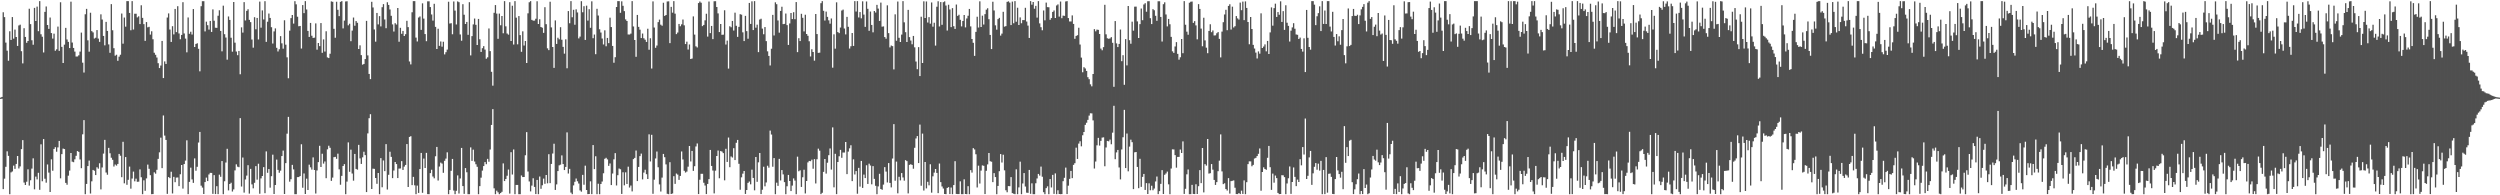 <svg xmlns="http://www.w3.org/2000/svg" width="1920" height="150"><path fill="#4f4f4f" d="M0 74.97h1v1H0zM1 74.421h1v1.396H1zM2 9.423h1v135.818H2zM3 13.181h1v124.054H3zM4 32.703h1v95.395H4zM5 38.919h1v77.283H5zM6 46.653h1v73.056H6zM7 24.023h1v125.118H7zM8 30.691h1v101.687H8zM9 13.131h1v118.572H9zM10 29.688h1v97.503H10zM11 22.742h1v106.938H11zM12 28.402h1v97.501H12zM13 35.3h1v84.484H13zM14 19.565h1v109.799H14zM15 18.956h1v108.849H15zM16 39.338h1v75.182H16zM17 48.685h1v58.954H17zM18 21.664h1v118.544H18zM19 28.358h1v113.724H19zM20 32.849h1v106.716H20zM21 31.474h1v98.554H21zM22 6.683h1v135.866H22zM23 18.544h1v119.904H23zM24 30.91h1v98.574H24zM25 34.332h1v87.286H25zM26 6.024h1v139.389H26zM27 16.122h1v119.529H27zM28 5.063h1v132.71H28zM29 23.973h1v108.734H29zM30 0.858h1v144.91H30zM31 26.296h1v84.548H31zM32 28.207h1v110.982H32zM33 40.269h1v66.544H33zM34 9.103h1v128.148H34zM35 4.96h1v135.331H35zM36 19.185h1v107.123H36zM37 22.195h1v110.382H37zM38 13.461h1v134.013H38zM39 25.399h1v96.992H39zM40 29.64h1v101.499H40zM41 25.852h1v88.544H41zM42 38.979h1v74.076H42zM43 37.862h1v78.675H43zM44 20.444h1v92.744H44zM45 39.043h1v69.213H45zM46 1.756h1v135.221H46zM47 35.996h1v82.385H47zM48 48.367h1v65.736H48zM49 34.307h1v80.183H49zM50 21.403h1v119.021H50zM51 30.32h1v111.561H51zM52 32.172h1v102.756H52zM53 36.907h1v94.111H53zM54 1.295h1v116.193H54zM55 32.673h1v91.499H55zM56 36.832h1v87.739H56zM57 39.624h1v82.74H57zM58 43.407h1v76.242H58zM59 43.35h1v72.683H59zM60 42.476h1v74.18H60zM61 39.615h1v82.859H61zM62 25.04h1v104.143H62zM63 48.113h1v55.068H63zM64 55.689h1v36.548H64zM65 10.947h1v138.194H65zM66 6.818h1v134.454H66zM67 30.993h1v96.544H67zM68 39.658h1v83.678H68zM69 9.78h1v138.863H69zM70 23.893h1v115.356H70zM71 24.905h1v105.608H71zM72 29.572h1v101.531H72zM73 28.995h1v105.48H73zM74 23.106h1v105.331H74zM75 29.649h1v99.904H75zM76 32.162h1v93.248H76zM77 10.982h1v134.486H77zM78 14.992h1v113.635H78zM79 27.621h1v90.327H79zM80 34.792h1v72.63H80zM81 16.779h1v115.724H81zM82 23.753h1v110.465H82zM83 34.085h1v79.487H83zM84 40.533h1v77.16H84zM85 3.177h1v117.979H85zM86 23.22h1v99.528H86zM87 37.031h1v90.879H87zM88 42.735h1v83.646H88zM89 42.05h1v85.143H89zM90 46.694h1v79.22H90zM91 43.545h1v74.653H91zM92 42.043h1v77.542H92zM93 10.38h1v125.718H93zM94 33.517h1v75.406H94zM95 13.451h1v127.35H95zM96 20.49h1v100.128H96zM97 0.858h1v141.083H97zM98 0.867h1v137.212H98zM99 9.933h1v118.025H99zM100 23.261h1v121.651H100zM101 0.858h1v136.262H101zM102 22.668h1v109.146H102zM103 10.556h1v128.727H103zM104 10.563h1v126.672H104zM105 13.385h1v126.233H105zM106 12.559h1v126.954H106zM107 18.468h1v111.653H107zM108 4.019h1v132.131H108zM109 13.721h1v135.42H109zM110 18.546h1v119.954H110zM111 31.389h1v115.15H111zM112 16.965h1v120.053H112zM113 21h1v105.415H113zM114 20.563h1v109.094H114zM115 26.578h1v107.979H115zM116 24.019h1v125.114H116zM117 30.139h1v118.906H117zM118 40.501h1v91.875H118zM119 42.112h1v91.273H119zM120 44.19h1v86.199H120zM121 48.56h1v73.427H121zM122 52.265h1v64.731H122zM123 50.356h1v55.395H123zM124 31.416h1v97.718H124zM125 59.94h1v28.721H125zM126 47.129h1v57.015H126zM127 49.1h1v58.368H127zM128 13.463h1v135.439H128zM129 10.307h1v125.663H129zM130 22.662h1v114.125H130zM131 32.211h1v99.682H131zM132 20.096h1v128.499H132zM133 26.397h1v109.446H133zM134 6.841h1v133.09H134zM135 24.662h1v111.751H135zM136 4.779h1v131.536H136zM137 25.678h1v117.256H137zM138 30.173h1v103.676H138zM139 26.807h1v99.934H139zM140 1.707h1v143.131H140zM141 25.706h1v100.288H141zM142 29.654h1v93.699H142zM143 40.196h1v67.555H143zM144 13.417h1v135.672H144zM145 25.939h1v113.756H145zM146 24.362h1v104.388H146zM147 26.507h1v111.275H147zM148 6.979h1v133.454H148zM149 36.088h1v85.585H149zM150 33.721h1v97.421H150zM151 33.215h1v94.912H151zM152 37.495h1v71.966H152zM153 54.806h1v46.503H153zM154 4.749h1v137.844H154zM155 0.918h1v143.181H155zM156 0.904h1v148.112H156zM157 24.115h1v115.734H157zM158 16.631h1v119.753H158zM159 19.341h1v119.7H159zM160 22.746h1v111.243H160zM161 16.095h1v116.661H161zM162 24.534h1v108.29H162zM163 7.212h1v141.653H163zM164 15.903h1v118.604H164zM165 21.309h1v127.725H165zM166 21.4h1v121.605H166zM167 12.094h1v136.986H167zM168 7.903h1v126.228H168zM169 23.749h1v112.053H169zM170 39.404h1v84.296H170zM171 4.369h1v144.772H171zM172 26.241h1v112.951H172zM173 28.832h1v95.981H173zM174 45.815h1v68.441H174zM175 12.646h1v133.58H175zM176 15.31h1v126.013H176zM177 28.976h1v111.378H177zM178 39.668h1v107.416H178zM179 1.527h1v143.928H179zM180 32.764h1v98.11H180zM181 39.59h1v86.633H181zM182 42.407h1v85.585H182zM183 39.109h1v89.302H183zM184 57.026h1v33.696H184zM185 21.011h1v122.227H185zM186 25.031h1v95.967H186zM187 1.623h1v146.299H187zM188 15.708h1v122.136H188zM189 8.331h1v126.514H189zM190 7.118h1v119.739H190zM191 15.237h1v133.44H191zM192 17.017h1v112.685H192zM193 30.363h1v111.261H193zM194 36.584h1v108.076H194zM195 13.197h1v127.173H195zM196 22.476h1v105.113H196zM197 13.751h1v124.234H197zM198 30.29h1v95.482H198zM199 1.211h1v147.572H199zM200 21.243h1v115.775H200zM201 7.977h1v127.185H201zM202 14.937h1v113.401H202zM203 0.92h1v147.462H203zM204 32.14h1v84.159H204zM205 16.685h1v116.027H205zM206 10.375h1v119.467H206zM207 13.774h1v130.364H207zM208 20.911h1v114.392H208zM209 33.412h1v85.356H209zM210 24.113h1v124.86H210zM211 21.799h1v120.295H211zM212 36.733h1v85.832H212zM213 39.548h1v90.893H213zM214 37.857h1v94.793H214zM215 27.729h1v103.34H215zM216 33.298h1v86.555H216zM217 37.399h1v78.272H217zM218 15.585h1v133.411H218zM219 34.293h1v91H219zM220 44.025h1v58.611H220zM221 60.104h1v29.625H221zM222 23.577h1v115.963H222zM223 13.943h1v123.699H223zM224 11.52h1v115.079H224zM225 18.13h1v111.948H225zM226 0.897h1v148.244H226zM227 3.33h1v145.811H227zM228 12.829h1v123.207H228zM229 20.176h1v115.793H229zM230 19.933h1v115.308H230zM231 37.264h1v73.541H231zM232 3.875h1v140.295H232zM233 10.087h1v123.113H233zM234 0.858h1v148.132H234zM235 7.276h1v129.931H235zM236 23.737h1v122.172H236zM237 28.368h1v98.107H237zM238 17.624h1v110.877H238zM239 27.427h1v102.845H239zM240 29.153h1v91.749H240zM241 28.926h1v101.655H241zM242 17.974h1v130.657H242zM243 38.134h1v92.809H243zM244 33.021h1v91.472H244zM245 35.447h1v76.525H245zM246 17.697h1v110.584H246zM247 40.562h1v77.498H247zM248 30.247h1v95.397H248zM249 39.571h1v84.457H249zM250 24.017h1v112.841H250zM251 44.06h1v70.614H251zM252 44.572h1v67.336H252zM253 41.263h1v72.266H253zM254 1.085h1v137.809H254zM255 1.364h1v135.022H255zM256 22.115h1v98.611H256zM257 28.97h1v91.522H257zM258 1.318h1v120.631H258zM259 7.537h1v110.478H259zM260 12.405h1v117.626H260zM261 1.421h1v140.437H261zM262 0.886h1v134.159H262zM263 21.792h1v105.674H263zM264 15.797h1v110.275H264zM265 1.105h1v148.036H265zM266 0.961h1v138.501H266zM267 19.466h1v89.904H267zM268 18.242h1v113.708H268zM269 31.638h1v83.307H269zM270 23.515h1v109.751H270zM271 13.488h1v125.248H271zM272 19.771h1v98.464H272zM273 16.175h1v113.575H273zM274 17.493h1v112.818H274zM275 37.608h1v73.628H275zM276 34.799h1v86.871H276zM277 42.357h1v83.543H277zM278 49.642h1v71.172H278zM279 49.118h1v67.398H279zM280 45.362h1v73.772H280zM281 16.051h1v131.435H281zM282 42.531h1v59.936H282zM283 56.765h1v33.996H283zM284 60.761h1v26.926H284zM285 1.378h1v143.788H285zM286 5.743h1v123.772H286zM287 22.636h1v107.059H287zM288 32.011h1v104.676H288zM289 9.915h1v131.257H289zM290 18.745h1v114.109H290zM291 12.415h1v136.727H291zM292 20.272h1v101.165H292zM293 5.541h1v138.258H293zM294 3.165h1v120.05H294zM295 14.935h1v116.519H295zM296 21.671h1v89.032H296zM297 1.76h1v143.799H297zM298 3.811h1v130.458H298zM299 7.26h1v109.247H299zM300 12.119h1v108.37H300zM301 18.745h1v118.043H301zM302 24.2h1v106.791H302zM303 17.825h1v106.576H303zM304 18.837h1v107.169H304zM305 6.159h1v130.604H305zM306 32.041h1v97.437H306zM307 21.341h1v108.052H307zM308 25.946h1v97.81H308zM309 23.774h1v106.752H309zM310 27.628h1v100.346H310zM311 26.246h1v100.428H311zM312 15.994h1v94.632H312zM313 20.817h1v122.802H313zM314 47.2h1v57.974H314zM315 49.436h1v55.15H315zM316 9.444h1v132.721H316zM317 0.858h1v134.962H317zM318 0.858h1v141.462H318zM319 28.896h1v120.245H319zM320 31.847h1v110.678H320zM321 13.445h1v134.722H321zM322 12.659h1v117.191H322zM323 22.939h1v94.495H323zM324 2.577h1v145.484H324zM325 14.273h1v107.521H325zM326 26.152h1v102.85H326zM327 31.666h1v85.72H327zM328 1.007h1v148.109H328zM329 1.025h1v148.1H329zM330 5.441h1v127.526H330zM331 11.131h1v119.217H331zM332 15.823h1v119.767H332zM333 2.898h1v134.069H333zM334 20.615h1v99.373H334zM335 37.619h1v75.223H335zM336 22.089h1v116.567H336zM337 35.216h1v92.68H337zM338 31.865h1v92.994H338zM339 35.847h1v89.774H339zM340 32.027h1v100.673H340zM341 41.773h1v81.742H341zM342 40.075h1v81.731H342zM343 38.084h1v78.899H343zM344 1.316h1v147.819H344zM345 18.095h1v127.757H345zM346 17.828h1v113.333H346zM347 26.301h1v95.747H347zM348 1.133h1v145.184H348zM349 8.153h1v140.989H349zM350 18.784h1v127.764H350zM351 1.053h1v133.63H351zM352 1.673h1v146.942H352zM353 26.454h1v110.618H353zM354 31.263h1v82.362H354zM355 3.246h1v139.636H355zM356 11.325h1v137.556H356zM357 18.436h1v110.639H357zM358 16.85h1v115.425H358zM359 26.715h1v122.427H359zM360 1.691h1v147.45H360zM361 42.554h1v70.671H361zM362 27.75h1v95.805H362zM363 18.741h1v96.207H363zM364 14.257h1v109.801H364zM365 19.05h1v107.118H365zM366 34.543h1v93.569H366zM367 14.561h1v134.569H367zM368 30.173h1v112.795H368zM369 39.883h1v96.572H369zM370 37.019h1v94.022H370zM371 35.431h1v92.104H371zM372 38.095h1v86.391H372zM373 45.09h1v81.023H373zM374 44.053h1v77.961H374zM375 21.886h1v102.321H375zM376 39.258h1v75.599H376zM377 55.133h1v40.829H377zM378 65.813h1v17.979H378zM379 9.826h1v134.827H379zM380 3.893h1v145.248H380zM381 10.467h1v135.949H381zM382 29.775h1v117.924H382zM383 10.432h1v138.709H383zM384 19.405h1v128.876H384zM385 12.275h1v135.008H385zM386 25.534h1v99.938H386zM387 0.858h1v138.196H387zM388 20.231h1v117.221H388zM389 25.756h1v109.204H389zM390 26.64h1v103.58H390zM391 1.685h1v146.995H391zM392 31.501h1v85.374H392zM393 4.383h1v129.666H393zM394 34.188h1v80.593H394zM395 0.858h1v148.283H395zM396 13.573h1v128.476H396zM397 34.023h1v108.03H397zM398 12.341h1v136.8H398zM399 26.983h1v122.159H399zM400 39.777h1v94.963H400zM401 24.044h1v111.95H401zM402 34.975h1v100.952H402zM403 31.496h1v87.757H403zM404 48.399h1v53.085H404zM405 10.24h1v121.478H405zM406 1.751h1v137.622H406zM407 0.858h1v146.159H407zM408 15.26h1v127.299H408zM409 15.88h1v121.037H409zM410 15.829h1v127.73H410zM411 14.399h1v134.64H411zM412 0.95h1v137.214H412zM413 18.432h1v130.71H413zM414 14.793h1v120.774H414zM415 20.744h1v124.235H415zM416 21.325h1v120.971H416zM417 25.259h1v111.884H417zM418 5.539h1v135.612H418zM419 18.601h1v115.802H419zM420 37.136h1v103.669H420zM421 38.525h1v79.922H421zM422 1.339h1v139.297H422zM423 21.03h1v104.871H423zM424 36.111h1v81.795H424zM425 52.098h1v58.272H425zM426 15.658h1v130.229H426zM427 33.719h1v107.876H427zM428 28.988h1v102.392H428zM429 30.228h1v96.736H429zM430 20.865h1v105.603H430zM431 30.499h1v88.862H431zM432 35.969h1v90.057H432zM433 41.24h1v89.371H433zM434 30.217h1v98.002H434zM435 52.419h1v49.27H435zM436 8.503h1v124.772H436zM437 17.878h1v111.799H437zM438 0.856h1v147.061H438zM439 13.284h1v135.857H439zM440 7.537h1v134.848H440zM441 19.013h1v120.623H441zM442 7.191h1v129.929H442zM443 9.592h1v129.638H443zM444 29.503h1v111.465H444zM445 28.107h1v118.124H445zM446 0.911h1v146.276H446zM447 9.416h1v124.9H447zM448 4.752h1v137.125H448zM449 30.654h1v96.574H449zM450 4.344h1v141.552H450zM451 15.802h1v133.317H451zM452 7.084h1v141.916H452zM453 21.334h1v117.906H453zM454 1.028h1v148.059H454zM455 29.361h1v82.044H455zM456 26.507h1v103.374H456zM457 41.638h1v78.384H457zM458 6.752h1v142.39H458zM459 11.922h1v129.162H459zM460 22.49h1v126.649H460zM461 24.998h1v116.301H461zM462 29.606h1v109.813H462zM463 34.135h1v98.938H463zM464 23.289h1v98.677H464zM465 35.518h1v85.66H465zM466 29.137h1v93.291H466zM467 33.112h1v94.278H467zM468 13.573h1v111.952H468zM469 20.766h1v121.387H469zM470 35.282h1v97.993H470zM471 48.164h1v74.205H471zM472 43.948h1v73.676H472zM473 5.36h1v137.063H473zM474 0.858h1v133.717H474zM475 0.858h1v128.567H475zM476 9.83h1v120.155H476zM477 1.037h1v147.922H477zM478 4.456h1v127.848H478zM479 8.535h1v133.811H479zM480 14.907h1v117.459H480zM481 16.145h1v125.141H481zM482 26.493h1v101.529H482zM483 26.537h1v117.467H483zM484 25.822h1v116.688H484zM485 0.858h1v146.118H485zM486 20.309h1v101.923H486zM487 30.704h1v90.563H487zM488 43.636h1v71.969H488zM489 11.444h1v127.59H489zM490 20.636h1v107.576H490zM491 22.781h1v97.132H491zM492 29.214h1v88.75H492zM493 25.768h1v111.992H493zM494 29.398h1v103.138H494zM495 30.515h1v99.851H495zM496 32.192h1v101.568H496zM497 22.057h1v115.429H497zM498 38.212h1v64.953H498zM499 29.379h1v94.617H499zM500 52.65h1v50.893H500zM501 1.076h1v147.761H501zM502 21.142h1v116.853H502zM503 36.726h1v84.976H503zM504 34.959h1v81.426H504zM505 17.017h1v111.456H505zM506 15.06h1v126.558H506zM507 18.94h1v128.151H507zM508 19.753h1v116.64H508zM509 2.078h1v116.138H509zM510 12.213h1v108.517H510zM511 11.515h1v114.749H511zM512 1.131h1v147.732H512zM513 1.037h1v148.105H513zM514 33.121h1v91.44H514zM515 5.251h1v143.726H515zM516 9.727h1v138.872H516zM517 0.858h1v134.47H517zM518 10.515h1v130.689H518zM519 26.193h1v107.1H519zM520 25.012h1v109.071H520zM521 18.377h1v119.755H521zM522 20.181h1v114.949H522zM523 18.707h1v97.638H523zM524 14.992h1v107.491H524zM525 19.478h1v111.689H525zM526 33.865h1v98.666H526zM527 31.993h1v99.813H527zM528 38.031h1v89.991H528zM529 34.172h1v77.958H529zM530 45.337h1v78.654H530zM531 44.952h1v70.984H531zM532 12.598h1v118.645H532zM533 26.587h1v101.074H533zM534 35.582h1v76.88H534zM535 36.472h1v73.69H535zM536 2.337h1v146.72H536zM537 1.158h1v136.855H537zM538 2.11h1v131.38H538zM539 20.08h1v113.39H539zM540 19.16h1v121.163H540zM541 15.633h1v126.837H541zM542 10.533h1v138.49H542zM543 28.123h1v113.134H543zM544 1.163h1v136.397H544zM545 25.47h1v89.689H545zM546 19.933h1v107.512H546zM547 30.043h1v100.927H547zM548 0.948h1v147.592H548zM549 0.916h1v130.135H549zM550 5.351h1v114.438H550zM551 10.309h1v105.28H551zM552 24.625h1v112.296H552zM553 18.407h1v97.599H553zM554 26.72h1v89.684H554zM555 26.601h1v91.002H555zM556 7.86h1v130.641H556zM557 34.218h1v80.069H557zM558 31.197h1v93.166H558zM559 52.67h1v52.98H559zM560 20.178h1v108.254H560zM561 20.95h1v99.222H561zM562 16.093h1v104.9H562zM563 23.44h1v90.359H563zM564 9.748h1v113.197H564zM565 19.807h1v89.878H565zM566 28.31h1v79.146H566zM567 20.631h1v105.145H567zM568 10.915h1v134.793H568zM569 11.286h1v124.916H569zM570 24.852h1v108.522H570zM571 31.549h1v99.799H571zM572 12.174h1v136.787H572zM573 23.888h1v122.042H573zM574 29.743h1v110.703H574zM575 2.229h1v137.173H575zM576 18.402h1v123.161H576zM577 1.035h1v129.258H577zM578 23.099h1v113.578H578zM579 0.858h1v145.317H579zM580 21.247h1v99.345H580zM581 18.949h1v120.664H581zM582 40.047h1v84.644H582zM583 14.987h1v102.524H583zM584 14.369h1v134.667H584zM585 21.959h1v123.765H585zM586 26.335h1v101.698H586zM587 20.789h1v122.321H587zM588 31.583h1v108.535H588zM589 39.429h1v87.86H589zM590 42.943h1v85.835H590zM591 50.262h1v50.027H591zM592 37.42h1v65.903H592zM593 11.423h1v116.651H593zM594 27.219h1v94.193H594zM595 1.776h1v147.368H595zM596 3.2h1v137.082H596zM597 15.708h1v127.052H597zM598 25.111h1v96.899H598zM599 8.393h1v130.199H599zM600 5.191h1v125.431H600zM601 18.558h1v115.393H601zM602 18.34h1v121.557H602zM603 10.391h1v138.75H603zM604 19.286h1v123.77H604zM605 34.499h1v99.847H605zM606 18.008h1v120.982H606zM607 10.002h1v136.75H607zM608 14.637h1v127.899H608zM609 9.361h1v127.674H609zM610 14.761h1v123.916H610zM611 1.593h1v147.549H611zM612 40.041h1v80.286H612zM613 29.336h1v102.186H613zM614 31.531h1v99.27H614zM615 10.597h1v132.948H615zM616 13.669h1v122.493H616zM617 24.131h1v106.201H617zM618 11.332h1v137.272H618zM619 26.127h1v112.884H619zM620 27.514h1v97.233H620zM621 31.702h1v91.877H621zM622 43.362h1v80.426H622zM623 37.814h1v84.795H623zM624 39.915h1v89.684H624zM625 46.614h1v75.603H625zM626 10.771h1v130.11H626zM627 26.145h1v96.191H627zM628 40.581h1v73.6H628zM629 40.437h1v75.278H629zM630 2.454h1v146.654H630zM631 0.858h1v147.192H631zM632 8.304h1v123.701H632zM633 15.793h1v106.328H633zM634 8.915h1v124.401H634zM635 12.964h1v111.991H635zM636 15.623h1v103.589H636zM637 18.196h1v95.807H637zM638 14.168h1v116.088H638zM639 51.949h1v45.889H639zM640 26.372h1v117.515H640zM641 37.365h1v80.746H641zM642 1.79h1v147.311H642zM643 24.609h1v99.826H643zM644 25.452h1v94.536H644zM645 21.124h1v93.989H645zM646 8.114h1v113.094H646zM647 7.372h1v109.759H647zM648 21.888h1v95.253H648zM649 26.436h1v82.598H649zM650 12.957h1v120.794H650zM651 20.588h1v95.816H651zM652 37.271h1v76.645H652zM653 35.543h1v76.029H653zM654 25.328h1v113.795H654zM655 35.271h1v87.091H655zM656 0.858h1v133.154H656zM657 8.855h1v122.515H657zM658 0.856h1v147.933H658zM659 13.396h1v115.539H659zM660 9.272h1v134.024H660zM661 14.104h1v109.489H661zM662 1.03h1v143.278H662zM663 11.206h1v122.888H663zM664 20.62h1v116.143H664zM665 1.128h1v125.797H665zM666 6.768h1v134.479H666zM667 23.646h1v102.058H667zM668 8.862h1v118.276H668zM669 19.13h1v122.436H669zM670 24.825h1v102.783H670zM671 8.473h1v128.874H671zM672 9.599h1v133.104H672zM673 3.719h1v145.422H673zM674 6.599h1v136.576H674zM675 16.07h1v117.398H675zM676 1.982h1v143.186H676zM677 20.46h1v125.308H677zM678 20.249h1v121.534H678zM679 28.48h1v99.897H679zM680 29.759h1v102.021H680zM681 4.12h1v136.004H681zM682 25.422h1v99.805H682zM683 36.411h1v104.068H683zM684 34.966h1v108.95H684zM685 35.415h1v86.317H685zM686 53.307h1v42.028H686zM687 10.991h1v127.821H687zM688 31.263h1v92.838H688zM689 1.199h1v147.304H689zM690 29.045h1v106.741H690zM691 32.245h1v106.313H691zM692 26.566h1v106.356H692zM693 0.858h1v135.413H693zM694 17.134h1v121.623H694zM695 24.738h1v98.267H695zM696 32.27h1v91.472H696zM697 7.581h1v140.927H697zM698 28.542h1v98.077H698zM699 31.133h1v94.983H699zM700 34h1v92.669H700zM701 27.585h1v102.001H701zM702 36.346h1v77.155H702zM703 47.271h1v59.062H703zM704 53.142h1v51.362H704zM705 36.193h1v89.057H705zM706 58.422h1v37.269H706zM707 12.868h1v129.78H707zM708 48.363h1v54.221H708zM709 1.016h1v145.317H709zM710 13.802h1v110.609H710zM711 1.14h1v143.55H711zM712 17.299h1v122.3H712zM713 13.142h1v129.172H713zM714 18.198h1v107.949H714zM715 1.9h1v146.07H715zM716 20.471h1v114.942H716zM717 17.468h1v115.074H717zM718 35.035h1v94.759H718zM719 5.193h1v127.599H719zM720 0.954h1v147.382H720zM721 20.316h1v105.294H721zM722 1.582h1v138.315H722zM723 19.025h1v124.193H723zM724 1.691h1v143.124H724zM725 1.085h1v147.906H725zM726 4.259h1v144.882H726zM727 23.474h1v120.84H727zM728 3.642h1v140.064H728zM729 7.253h1v141.804H729zM730 20.826h1v123.193H730zM731 6.251h1v142.891H731zM732 20.119h1v122.014H732zM733 22.199h1v101.591H733zM734 3.504h1v145.438H734zM735 12.186h1v136.851H735zM736 11.341h1v137.698H736zM737 15.205h1v124.083H737zM738 20.29h1v128.842H738zM739 16.134h1v133.008H739zM740 11.508h1v126.221H740zM741 21.064h1v127.947H741zM742 14.175h1v134.967H742zM743 12.076h1v130.913H743zM744 6.876h1v142.255H744zM745 20.29h1v110.389H745zM746 29.94h1v102.621H746zM747 32.879h1v80.897H747zM748 42.881h1v71.925H748zM749 24.49h1v93.971H749zM750 12.865h1v131.126H750zM751 21.16h1v106.095H751zM752 1.025h1v139.929H752zM753 20.75h1v110.293H753zM754 12.028h1v114.992H754zM755 18.835h1v108.487H755zM756 10.833h1v138.215H756zM757 7.418h1v123.772H757zM758 6.347h1v119.931H758zM759 14.747h1v102.76H759zM760 26.836h1v97.025H760zM761 37.697h1v86.537H761zM762 1.316h1v138.553H762zM763 8.052h1v124.923H763zM764 19.457h1v116.53H764zM765 22.806h1v126.336H765zM766 14.676h1v128.114H766zM767 13.742h1v117.761H767zM768 27.331h1v91.002H768zM769 25.788h1v99.05H769zM770 9.055h1v109.803H770zM771 20.471h1v110.355H771zM772 20.073h1v126.034H772zM773 1.41h1v146.235H773zM774 1.014h1v141.868H774zM775 1.991h1v141.028H775zM776 19.24h1v116.821H776zM777 1.236h1v147.079H777zM778 17.857h1v130.907H778zM779 0.858h1v148.283H779zM780 16.683h1v113.358H780zM781 5.923h1v143.218H781zM782 19.212h1v124.69H782zM783 13.355h1v110.815H783zM784 17.855h1v131.287H784zM785 15.401h1v125.496H785zM786 15.461h1v117.466H786zM787 6.006h1v137.258H787zM788 16.516h1v131.458H788zM789 19.672h1v128.426H789zM790 29.15h1v101.341H790zM791 0.872h1v147.972H791zM792 3.589h1v137.226H792zM793 1.52h1v147.624H793zM794 6.69h1v142.451H794zM795 4.491h1v136.278H795zM796 13.529h1v123.509H796zM797 0.893h1v132.691H797zM798 17.979h1v116.885H798zM799 20.913h1v107.059H799zM800 23.25h1v112.458H800zM801 8.02h1v139.574H801zM802 15.614h1v133.527H802zM803 1.98h1v142.511H803zM804 5.502h1v137.59H804zM805 5.587h1v143.555H805zM806 15.218h1v122.319H806zM807 13.895h1v130.073H807zM808 9.171h1v125.145H808zM809 8.061h1v140.831H809zM810 13.84h1v119.306H810zM811 4.175h1v144.967H811zM812 3.353h1v142.76H812zM813 12.742h1v136.235H813zM814 1.176h1v147.945H814zM815 13.982h1v135.061H815zM816 11.964h1v127.194H816zM817 12.195h1v124.333H817zM818 1.128h1v127.603H818zM819 0.858h1v148.16H819zM820 13.898h1v128.707H820zM821 16.507h1v120.861H821zM822 16.475h1v114.777H822zM823 11.847h1v124.978H823zM824 18.391h1v108.251H824zM825 29.812h1v95.53H825zM826 27.583h1v85.807H826zM827 27.049h1v94.99H827zM828 21.32h1v88.963H828zM829 34.202h1v74.301H829zM830 44.263h1v68.126H830zM831 55.524h1v48.357H831zM832 51.62h1v49.769H832zM833 52.579h1v43.317H833zM834 54.46h1v39.789H834zM835 59.287h1v32.783H835zM836 60.846h1v27.938H836zM837 64.771h1v22.234H837zM838 66.312h1v20.753H838zM839 56.808h1v35.679H839zM840 22.38h1v107.045H840zM841 24.074h1v99.961H841zM842 22.735h1v88.86H842zM843 22.92h1v82.975H843zM844 26.118h1v85.697H844zM845 37.317h1v70.877H845zM846 38.589h1v67.091H846zM847 36.198h1v69.265H847zM848 3.68h1v124.007H848zM849 26.385h1v86.878H849zM850 29.366h1v78.89H850zM851 29.798h1v78.741H851zM852 29.478h1v77.748H852zM853 28.539h1v82.241H853zM854 32.847h1v69.027H854zM855 66.676h1v14.578H855zM856 16.168h1v106.113H856zM857 33.346h1v83.717H857zM858 36.168h1v78.977H858zM859 33.742h1v94.873H859zM860 22.684h1v115.102H860zM861 46.976h1v67.819H861zM862 42.412h1v63.001H862zM863 65.112h1v19.242H863zM864 30.073h1v98.988H864zM865 50.235h1v52.323H865zM866 4.61h1v126.99H866zM867 30.853h1v81.733H867zM868 33.591h1v73.689H868zM869 16.653h1v92.536H869zM870 23.543h1v121.71H870zM871 5.12h1v111.874H871zM872 5.088h1v111.652H872zM873 16.436h1v111.765H873zM874 29.171h1v115.356H874zM875 18.533h1v103.408H875zM876 6.562h1v136.965H876zM877 15.509h1v120.304H877zM878 3.413h1v130.174H878zM879 2.438h1v143.44H879zM880 9.004h1v131.643H880zM881 0.948h1v148.02H881zM882 0.9h1v139.874H882zM883 13.973h1v132.165H883zM884 18.503h1v124.141H884zM885 7.034h1v139.073H885zM886 7.901h1v136.912H886zM887 12.119h1v127.256H887zM888 15.994h1v119.602H888zM889 0.975h1v148.132H889zM890 0.98h1v145.832H890zM891 13.017h1v128.206H891zM892 31.876h1v98.796H892zM893 3.227h1v145.782H893zM894 1.783h1v132.442H894zM895 11.121h1v122.08H895zM896 20.27h1v111.502H896zM897 14.527h1v127.041H897zM898 18.62h1v130.522H898zM899 28.313h1v101.108H899zM900 39.434h1v75.255H900zM901 40.627h1v74.143H901zM902 35.667h1v83.479H902zM903 32.364h1v96.402H903zM904 41.348h1v79.169H904zM905 45.822h1v74.642H905zM906 43.968h1v70.868H906zM907 29.963h1v87.555H907zM908 40.842h1v67.757H908zM909 0.858h1v148.107H909zM910 18.974h1v126.047H910zM911 24.328h1v109.561H911zM912 26.692h1v103.445H912zM913 2.076h1v147.066H913zM914 1.325h1v147.784H914zM915 1.163h1v140.81H915zM916 17.58h1v131.371H916zM917 16.239h1v132.786H917zM918 19.514h1v121.978H918zM919 30.212h1v118.778H919zM920 3.159h1v139.86H920zM921 6.869h1v123.779H921zM922 21.945h1v118.714H922zM923 35.532h1v78.125H923zM924 13.612h1v134.152H924zM925 31.039h1v95.036H925zM926 36.63h1v90.527H926zM927 40.855h1v65.917H927zM928 23.753h1v109.563H928zM929 18.647h1v114.381H929zM930 24.712h1v101.296H930zM931 23.383h1v106.901H931zM932 27.223h1v110.952H932zM933 27.127h1v114.878H933zM934 25.523h1v114.356H934zM935 24.646h1v106.83H935zM936 29.844h1v93.573H936zM937 44.064h1v59.155H937zM938 24.266h1v107.375H938zM939 17.063h1v124.36H939zM940 11.105h1v129.618H940zM941 7.53h1v137.668H941zM942 23.195h1v123.109H942zM943 4.582h1v132.222H943zM944 3.287h1v145.377H944zM945 22.696h1v116.416H945zM946 5.132h1v133.726H946zM947 21.105h1v117.421H947zM948 20.114h1v124.051H948zM949 12.341h1v136.713H949zM950 14.117h1v134.981H950zM951 15.074h1v133.218H951zM952 1.984h1v147.057H952zM953 7.83h1v138.592H953zM954 1.206h1v147.711H954zM955 15.454h1v123.076H955zM956 1.064h1v148.077H956zM957 6.068h1v133.882H957zM958 16.871h1v109.194H958zM959 34h1v89.909H959zM960 13.067h1v110.872H960zM961 22.252h1v105.438H961zM962 34.481h1v92.159H962zM963 37.255h1v84.486H963zM964 40.398h1v80.842H964zM965 44.888h1v74.981H965zM966 39.457h1v78.643H966zM967 41.238h1v72.79H967zM968 10.236h1v136.246H968zM969 36.861h1v95.255H969zM970 35.747h1v92.765H970zM971 34.117h1v95.651H971zM972 39.407h1v90.985H972zM973 31.439h1v89.76H973zM974 41.483h1v70.577H974zM975 24.905h1v103.527H975zM976 5.683h1v140.112H976zM977 19.73h1v113.603H977zM978 6.253h1v134.049H978zM979 2.811h1v132.021H979zM980 12.996h1v123.834H980zM981 9.272h1v138.895H981zM982 11.339h1v137.778H982zM983 1.037h1v147.977H983zM984 16.848h1v117.727H984zM985 8.574h1v126.102H985zM986 22.948h1v113.076H986zM987 4.021h1v145.12H987zM988 17.443h1v123.47H988zM989 19.89h1v117.034H989zM990 31.911h1v95.91H990zM991 23.554h1v125.349H991zM992 21.066h1v118.714H992zM993 17.832h1v110.796H993zM994 22.073h1v113.763H994zM995 26.466h1v116.508H995zM996 26.715h1v111.234H996zM997 29.935h1v109.863H997zM998 28.887h1v93.36H998zM999 37.566h1v89.41H999zM1000 39.64h1v73.319H1000zM1001 29.425h1v89.233H1001zM1002 55.367h1v35.692H1002zM1003 7.617h1v129.876H1003zM1004 29.025h1v105.988H1004zM1005 36.092h1v84.768H1005zM1006 38.132h1v77.8H1006zM1007 0.858h1v141.119H1007zM1008 0.858h1v132.261H1008zM1009 3.603h1v124.497H1009zM1010 19.324h1v105.93H1010zM1011 12.504h1v117.867H1011zM1012 10.089h1v115.589H1012zM1013 4.868h1v126.136H1013zM1014 23.854h1v99.7H1014zM1015 0.858h1v148.283H1015zM1016 18.393h1v112.11H1016zM1017 8.1h1v141.012H1017zM1018 18.443h1v102.229H1018zM1019 0.858h1v147.116H1019zM1020 0.858h1v132.607H1020zM1021 20.419h1v112.873H1021zM1022 24.168h1v111.648H1022zM1023 9.061h1v139.87H1023zM1024 28.345h1v120.774H1024zM1025 34.987h1v102.53H1025zM1026 26.157h1v94.42H1026zM1027 31.682h1v99.174H1027zM1028 27.919h1v105.764H1028zM1029 34.378h1v102.056H1029zM1030 23.135h1v108.796H1030zM1031 14.58h1v130.717H1031zM1032 42.359h1v54.504H1032zM1033 48.66h1v76.368H1033zM1034 35.561h1v77.436H1034zM1035 6.498h1v113.348H1035zM1036 35.381h1v72.66H1036zM1037 34.481h1v72.879H1037zM1038 12.316h1v127.624H1038zM1039 6.844h1v142.186H1039zM1040 12.106h1v133.31H1040zM1041 12.3h1v129.231H1041zM1042 11.32h1v126.326H1042zM1043 18.484h1v114.788H1043zM1044 11.824h1v137.313H1044zM1045 7.173h1v139.499H1045zM1046 5.267h1v143.751H1046zM1047 3.184h1v126.718H1047zM1048 15.912h1v128.48H1048zM1049 24.147h1v117.588H1049zM1050 2.03h1v147.114H1050zM1051 0.858h1v147.594H1051zM1052 14.472h1v121.884H1052zM1053 13.106h1v117.068H1053zM1054 26.951h1v92.822H1054zM1055 20.512h1v102.014H1055zM1056 18.908h1v104.497H1056zM1057 27.791h1v87.164H1057zM1058 10.004h1v114.658H1058zM1059 23.515h1v103.282H1059zM1060 26.505h1v98.341H1060zM1061 25.772h1v93.367H1061zM1062 46.802h1v74.706H1062zM1063 11.872h1v120.378H1063zM1064 26.763h1v118.877H1064zM1065 51.086h1v43.328H1065zM1066 15.289h1v106.53H1066zM1067 30.73h1v87.732H1067zM1068 30.924h1v79.65H1068zM1069 33.639h1v74.452H1069zM1070 4.058h1v144.944H1070zM1071 30.224h1v114.848H1071zM1072 31.345h1v117.762H1072zM1073 33.543h1v107.325H1073zM1074 23.165h1v124.253H1074zM1075 20.831h1v114.514H1075zM1076 29.652h1v119.479H1076zM1077 20.975h1v123.772H1077zM1078 1.019h1v140.178H1078zM1079 10.416h1v130.197H1079zM1080 10.272h1v118.18H1080zM1081 1.664h1v146.867H1081zM1082 1.591h1v147.551H1082zM1083 12.756h1v128.004H1083zM1084 14.77h1v129.476H1084zM1085 8.936h1v137.073H1085zM1086 26.115h1v112.685H1086zM1087 22.852h1v101.321H1087zM1088 31.414h1v97.826H1088zM1089 39.766h1v89.295H1089zM1090 39.148h1v92.063H1090zM1091 44.703h1v80.968H1091zM1092 40.782h1v79.236H1092zM1093 30.862h1v92.646H1093zM1094 35.429h1v78.906H1094zM1095 42.329h1v74.264H1095zM1096 38.274h1v76.906H1096zM1097 6.191h1v140.33H1097zM1098 1.245h1v141.069H1098zM1099 7.626h1v129.114H1099zM1100 25.134h1v112.371H1100zM1101 5.569h1v142.396H1101zM1102 9.673h1v123.397H1102zM1103 24.424h1v100.055H1103zM1104 15.656h1v99.544H1104zM1105 2.731h1v129.959H1105zM1106 13.529h1v116.53H1106zM1107 23.57h1v115.139H1107zM1108 39.143h1v93.347H1108zM1109 0.895h1v144.804H1109zM1110 0.861h1v148.125H1110zM1111 15.143h1v131.845H1111zM1112 18.67h1v123.292H1112zM1113 10.851h1v137.698H1113zM1114 31.879h1v98.02H1114zM1115 18.768h1v130.364H1115zM1116 18.111h1v114.816H1116zM1117 26.225h1v100.641H1117zM1118 25.639h1v88.835H1118zM1119 35.93h1v78.858H1119zM1120 25.96h1v109.606H1120zM1121 19.686h1v113.566H1121zM1122 25.774h1v100.387H1122zM1123 29.713h1v91.27H1123zM1124 31.258h1v88.574H1124zM1125 21.357h1v102.186H1125zM1126 23.843h1v91.227H1126zM1127 26.113h1v88.073H1127zM1128 20.078h1v116.732H1128zM1129 26.912h1v114.37H1129zM1130 21.616h1v116.702H1130zM1131 12.575h1v120.359H1131zM1132 0.858h1v147.649H1132zM1133 0.858h1v147.505H1133zM1134 0.883h1v132.186H1134zM1135 25.756h1v106.791H1135zM1136 30.267h1v98.174H1136zM1137 12.73h1v131.067H1137zM1138 30.872h1v99.151H1138zM1139 30.414h1v94.086H1139zM1140 25.209h1v106.544H1140zM1141 23.371h1v110.549H1141zM1142 48.019h1v54.962H1142zM1143 55.742h1v48.689H1143zM1144 26.212h1v118.345H1144zM1145 29.963h1v86.198H1145zM1146 18.166h1v130.975H1146zM1147 46.124h1v59.437H1147zM1148 13.268h1v120.899H1148zM1149 19.279h1v118.462H1149zM1150 23.557h1v96.697H1150zM1151 35.097h1v88.229H1151zM1152 16.397h1v114.037H1152zM1153 17.029h1v107.258H1153zM1154 34.172h1v76.507H1154zM1155 36.113h1v69.982H1155zM1156 36.5h1v70.508H1156zM1157 52.144h1v40.826H1157zM1158 0.858h1v144.894H1158zM1159 18.109h1v109.652H1159zM1160 0.909h1v141.481H1160zM1161 18.411h1v100.226H1161zM1162 0.858h1v137.83H1162zM1163 0.858h1v148.283H1163zM1164 3.326h1v141.575H1164zM1165 1.295h1v145.699H1165zM1166 23.714h1v122.008H1166zM1167 28.223h1v103.005H1167zM1168 24.559h1v109.087H1168zM1169 16.647h1v124.894H1169zM1170 25.79h1v105.313H1170zM1171 18.558h1v116.51H1171zM1172 23.799h1v109.629H1172zM1173 41.089h1v79.513H1173zM1174 12.531h1v116.848H1174zM1175 9.077h1v130.677H1175zM1176 0.858h1v137.461H1176zM1177 4.239h1v142.802H1177zM1178 0.858h1v148.251H1178zM1179 12.724h1v114.701H1179zM1180 15.656h1v126.173H1180zM1181 25.655h1v111.98H1181zM1182 27.944h1v108.879H1182zM1183 22.959h1v112.978H1183zM1184 24.685h1v117.602H1184zM1185 38.763h1v97.364H1185zM1186 38.541h1v97.684H1186zM1187 11.712h1v132.449H1187zM1188 22.243h1v115.313H1188zM1189 23.035h1v95.495H1189zM1190 18.601h1v94.04H1190zM1191 1.389h1v147.459H1191zM1192 20.368h1v123.173H1192zM1193 9.178h1v114.706H1193zM1194 12.634h1v105.074H1194zM1195 7.221h1v130.064H1195zM1196 7.505h1v116.001H1196zM1197 11.012h1v118.35H1197zM1198 19.439h1v108.83H1198zM1199 21.751h1v95.621H1199zM1200 6.329h1v117.331H1200zM1201 18.173h1v102.332H1201zM1202 5.495h1v117.29H1202zM1203 43.272h1v68.97H1203zM1204 38.42h1v67.079H1204zM1205 18.876h1v130.257H1205zM1206 39.928h1v97.013H1206zM1207 0.858h1v148.212H1207zM1208 15.138h1v101.009H1208zM1209 33.032h1v74.999H1209zM1210 39.725h1v66.342H1210zM1211 0.865h1v137.96H1211zM1212 11.861h1v103.44H1212zM1213 2.271h1v141.95H1213zM1214 6.85h1v121.524H1214zM1215 2.776h1v142.355H1215zM1216 8.524h1v126.342H1216zM1217 7.196h1v134.868H1217zM1218 12.362h1v123.081H1218zM1219 9.199h1v114.298H1219zM1220 32.295h1v105.908H1220zM1221 2.882h1v142.598H1221zM1222 9.087h1v133.967H1222zM1223 16.699h1v122.646H1223zM1224 37.358h1v72.424H1224zM1225 4.047h1v129.888H1225zM1226 31.776h1v91.934H1226zM1227 1.154h1v139.606H1227zM1228 16.054h1v124.18H1228zM1229 29.253h1v109.662H1229zM1230 2.621h1v129.581H1230zM1231 10.02h1v134.202H1231zM1232 10.144h1v138.945H1232zM1233 9.256h1v139.785H1233zM1234 20.57h1v128.572H1234zM1235 32.867h1v90.369H1235zM1236 24.87h1v104.598H1236zM1237 12.646h1v124.518H1237zM1238 6.145h1v137.62H1238zM1239 20.625h1v99.693H1239zM1240 8.114h1v129.126H1240zM1241 25.438h1v90.954H1241zM1242 0.858h1v145.965H1242zM1243 14.2h1v125.892H1243zM1244 1.021h1v146.274H1244zM1245 19.899h1v111.085H1245zM1246 14.589h1v134.5H1246zM1247 18.146h1v128.693H1247zM1248 32.945h1v102.115H1248zM1249 35.406h1v97.254H1249zM1250 40.535h1v84.317H1250zM1251 50.169h1v51.048H1251zM1252 17.818h1v115.159H1252zM1253 26.587h1v105.834H1253zM1254 3.891h1v137.466H1254zM1255 24.616h1v117.038H1255zM1256 17.411h1v110.316H1256zM1257 28.741h1v101.405H1257zM1258 16.312h1v107.997H1258zM1259 11.158h1v105.035H1259zM1260 14.046h1v101.478H1260zM1261 30.073h1v84.459H1261zM1262 23.602h1v94.658H1262zM1263 20.423h1v102.33H1263zM1264 24.088h1v103.8H1264zM1265 25.301h1v92.103H1265zM1266 19.043h1v99.773H1266zM1267 45.325h1v58.306H1267zM1268 7.674h1v141.467H1268zM1269 22.682h1v109.387H1269zM1270 12.158h1v129.579H1270zM1271 52.453h1v49.751H1271zM1272 38.26h1v81.605H1272zM1273 46.639h1v56.995H1273zM1274 5.289h1v133.902H1274zM1275 6.104h1v136.059H1275zM1276 7.455h1v132.184H1276zM1277 0.986h1v135.349H1277zM1278 5.285h1v140.661H1278zM1279 2.751h1v143.426H1279zM1280 1.051h1v139.164H1280zM1281 4.871h1v126.962H1281zM1282 25.85h1v115.796H1282zM1283 2.838h1v145.791H1283zM1284 4.74h1v144.402H1284zM1285 17.649h1v120.948H1285zM1286 40.732h1v75.175H1286zM1287 10.439h1v134.864H1287zM1288 38.83h1v78.618H1288zM1289 9.879h1v137.462H1289zM1290 2.016h1v147.125H1290zM1291 6.036h1v130.627H1291zM1292 14.962h1v102.163H1292zM1293 27.981h1v111.154H1293zM1294 2.55h1v131.591H1294zM1295 1.234h1v138.416H1295zM1296 4.385h1v140.57H1296zM1297 21.487h1v100.007H1297zM1298 39.107h1v75.512H1298zM1299 16.656h1v122.786H1299zM1300 26.907h1v95.248H1300zM1301 23.348h1v103.731H1301zM1302 22.538h1v109.169H1302zM1303 1.051h1v148.027H1303zM1304 24.177h1v110.385H1304zM1305 17.384h1v128.432H1305zM1306 20.132h1v116.288H1306zM1307 5.894h1v127.796H1307zM1308 22.119h1v124.125H1308zM1309 14.397h1v124.237H1309zM1310 25.497h1v99.43H1310zM1311 28.226h1v113.113H1311zM1312 21.535h1v111.305H1312zM1313 6.02h1v142.694H1313zM1314 16.294h1v120.028H1314zM1315 0.98h1v144.55H1315zM1316 22.053h1v123.884H1316zM1317 1.378h1v147.636H1317zM1318 18.645h1v96.589H1318zM1319 18.356h1v120.964H1319zM1320 28.407h1v98.808H1320zM1321 0.874h1v148.267H1321zM1322 1.119h1v144.026H1322zM1323 8.146h1v137.961H1323zM1324 17.818h1v113.461H1324zM1325 13.875h1v117.304H1325zM1326 14.399h1v116.647H1326zM1327 23.138h1v107.727H1327zM1328 19.485h1v103.472H1328zM1329 24.007h1v84.957H1329zM1330 9.009h1v130.634H1330zM1331 31.46h1v92.706H1331zM1332 6.184h1v117.091H1332zM1333 15.063h1v106.61H1333zM1334 34.046h1v69.895H1334zM1335 37.733h1v72.2H1335zM1336 10.968h1v136.606H1336zM1337 16.688h1v104.234H1337zM1338 29.933h1v74.921H1338zM1339 37.299h1v72.472H1339zM1340 5.665h1v141H1340zM1341 32.249h1v75.273H1341zM1342 37.212h1v78.176H1342zM1343 48.505h1v59.595H1343zM1344 6.461h1v136.008H1344zM1345 27.935h1v85.049H1345zM1346 32.08h1v76.457H1346zM1347 35.616h1v70.288H1347zM1348 37.63h1v67.739H1348zM1349 37.933h1v64.534H1349zM1350 60.53h1v35.88H1350zM1351 59.605h1v33.536H1351zM1352 4.514h1v134.642H1352zM1353 18.558h1v90.286H1353zM1354 27.512h1v74.955H1354zM1355 28.212h1v76.07H1355zM1356 29.386h1v74.555H1356zM1357 30.487h1v74.385H1357zM1358 32.607h1v71.916H1358zM1359 33.572h1v71.371H1359zM1360 35.76h1v68.549H1360zM1361 38.338h1v65.001H1361zM1362 41.093h1v59.215H1362zM1363 43.817h1v55.276H1363zM1364 49.562h1v47.814H1364zM1365 59.203h1v35.246H1365zM1366 47.266h1v46.207H1366zM1367 51.279h1v38.862H1367zM1368 3.999h1v141.703H1368zM1369 19.542h1v89.844H1369zM1370 26.42h1v76.557H1370zM1371 39.507h1v63.243H1371zM1372 33.158h1v81.222H1372zM1373 38.239h1v76.558H1373zM1374 53.682h1v48.467H1374zM1375 53.089h1v51.547H1375zM1376 23.726h1v106.988H1376zM1377 15.246h1v110.078H1377zM1378 10.535h1v112.238H1378zM1379 32.389h1v70.309H1379zM1380 34.669h1v68.095H1380zM1381 36.04h1v65.347H1381zM1382 35.566h1v66.338H1382zM1383 36.069h1v64.877H1383zM1384 24.893h1v107.611H1384zM1385 31.261h1v100.671H1385zM1386 37.553h1v89.316H1386zM1387 23.893h1v103.447H1387zM1388 16.509h1v116.773H1388zM1389 39.148h1v89.81H1389zM1390 42.822h1v89.202H1390zM1391 22.62h1v117.391H1391zM1392 25.257h1v95.896H1392zM1393 16.475h1v117.095H1393zM1394 21.989h1v98.194H1394zM1395 1.437h1v147.704H1395zM1396 0.913h1v136.493H1396zM1397 0.858h1v148.006H1397zM1398 9.595h1v120.86H1398zM1399 8.576h1v135.333H1399zM1400 9.867h1v136.53H1400zM1401 14.195h1v134.917H1401zM1402 31.776h1v110.689H1402zM1403 2.2h1v146.94H1403zM1404 17.173h1v114.555H1404zM1405 26.603h1v93.033H1405zM1406 25.388h1v99.899H1406zM1407 1.577h1v146.926H1407zM1408 9.123h1v138.842H1408zM1409 20.782h1v112.987H1409zM1410 24.944h1v105.271H1410zM1411 1.229h1v146.631H1411zM1412 23.87h1v107.402H1412zM1413 16.928h1v116.622H1413zM1414 12.794h1v112.318H1414zM1415 5.113h1v129.952H1415zM1416 16.042h1v120.593H1416zM1417 20.185h1v113.811H1417zM1418 15.656h1v119.112H1418zM1419 0.858h1v135.504H1419zM1420 15.298h1v110.632H1420zM1421 26.548h1v98.192H1421zM1422 35.09h1v84.685H1422zM1423 21.199h1v109.673H1423zM1424 44.147h1v58.547H1424zM1425 12.209h1v117.466H1425zM1426 0.858h1v136.065H1426zM1427 0.883h1v148.258H1427zM1428 22.327h1v125.233H1428zM1429 30.661h1v92.813H1429zM1430 41.283h1v72.081H1430zM1431 13.637h1v122.824H1431zM1432 33.108h1v104.125H1432zM1433 33.275h1v100.518H1433zM1434 12.122h1v136.278H1434zM1435 23.962h1v114.866H1435zM1436 44.582h1v89.81H1436zM1437 39.958h1v92.813H1437zM1438 35.664h1v87.237H1438zM1439 37.262h1v59.725H1439zM1440 31.815h1v76.857H1440zM1441 25.967h1v89.741H1441zM1442 1.41h1v147.734H1442zM1443 9.897h1v130.668H1443zM1444 33.92h1v103.596H1444zM1445 40.075h1v101.816H1445zM1446 41.691h1v81.783H1446zM1447 30.686h1v109.286H1447zM1448 38.956h1v93.212H1448zM1449 42.254h1v88.996H1449zM1450 35.831h1v109.419H1450zM1451 20.95h1v112.733H1451zM1452 38.926h1v95.143H1452zM1453 32.515h1v100.401H1453zM1454 20.206h1v106.699H1454zM1455 13.873h1v107.31H1455zM1456 10.538h1v138.57H1456zM1457 24.38h1v91.874H1457zM1458 4.813h1v142.728H1458zM1459 0.865h1v146.855H1459zM1460 6.319h1v123.055H1460zM1461 0.948h1v133.795H1461zM1462 0.906h1v148.16H1462zM1463 11.282h1v137.86H1463zM1464 14.246h1v132.77H1464zM1465 33.257h1v104.905H1465zM1466 6.997h1v142.145H1466zM1467 36.472h1v97.126H1467zM1468 40.551h1v80.204H1468zM1469 32.696h1v88.897H1469zM1470 1.071h1v141.227H1470zM1471 18.043h1v119.696H1471zM1472 20.121h1v104.687H1472zM1473 17.036h1v109.897H1473zM1474 2.129h1v146.725H1474zM1475 24.271h1v116.132H1475zM1476 17.409h1v109.92H1476zM1477 43.579h1v65.775H1477zM1478 5.356h1v142.973H1478zM1479 9.817h1v121.895H1479zM1480 15.337h1v131.337H1480zM1481 28.661h1v113.475H1481zM1482 11.323h1v127.766H1482zM1483 21.519h1v98.94H1483zM1484 33.414h1v80.675H1484zM1485 32.183h1v83.481H1485zM1486 39.214h1v74.152H1486zM1487 24.671h1v99.462H1487zM1488 20.258h1v95.761H1488zM1489 23.952h1v124.798H1489zM1490 15.09h1v134.051H1490zM1491 33.405h1v98.233H1491zM1492 37.466h1v81.932H1492zM1493 35.845h1v82.689H1493zM1494 18.448h1v114.081H1494zM1495 35.131h1v93.429H1495zM1496 43.192h1v88.098H1496zM1497 8.606h1v135.752H1497zM1498 27.335h1v107.24H1498zM1499 31.405h1v102.523H1499zM1500 24.992h1v116.054H1500zM1501 18.404h1v119.746H1501zM1502 27.049h1v108.826H1502zM1503 2.339h1v128.086H1503zM1504 38.294h1v74.685H1504zM1505 6.647h1v142.03H1505zM1506 13.099h1v130.918H1506zM1507 17.926h1v127.524H1507zM1508 23.817h1v108.865H1508zM1509 4.122h1v145.02H1509zM1510 2.973h1v127.816H1510zM1511 6.395h1v127.8H1511zM1512 21.007h1v97.278H1512zM1513 1.051h1v127.988H1513zM1514 14.832h1v107.711H1514zM1515 26.866h1v83.069H1515zM1516 29.887h1v82.27H1516zM1517 24.733h1v99.973H1517zM1518 45.621h1v59.405H1518zM1519 30.199h1v118.156H1519zM1520 35.774h1v70.318H1520zM1521 0.895h1v135.628H1521zM1522 0.858h1v128.109H1522zM1523 31.918h1v83.147H1523zM1524 45.108h1v65.331H1524zM1525 19.915h1v111.035H1525zM1526 29.391h1v110.506H1526zM1527 25.362h1v108.473H1527zM1528 40.725h1v85.716H1528zM1529 20.625h1v121.566H1529zM1530 34.458h1v90.378H1530zM1531 40.613h1v86.205H1531zM1532 39.727h1v85.603H1532zM1533 38.194h1v84.392H1533zM1534 59.171h1v26.001H1534zM1535 14.202h1v109.659H1535zM1536 19.83h1v115.761H1536zM1537 0.856h1v148.038H1537zM1538 14.044h1v120.307H1538zM1539 1.257h1v142.028H1539zM1540 15.569h1v126.088H1540zM1541 8.347h1v128.43H1541zM1542 10.403h1v136.242H1542zM1543 10h1v136.526H1543zM1544 3.745h1v138.37H1544zM1545 11.465h1v112.941H1545zM1546 40.709h1v78.771H1546zM1547 42.719h1v79.645H1547zM1548 8.395h1v137.441H1548zM1549 14.953h1v107.805H1549zM1550 20.652h1v112.019H1550zM1551 15.06h1v94.898H1551zM1552 23.046h1v117.652H1552zM1553 4.585h1v140.845H1553zM1554 22.488h1v90.767H1554zM1555 29.164h1v79.707H1555zM1556 19.267h1v115.219H1556zM1557 25.832h1v99.501H1557zM1558 22.856h1v105.839H1558zM1559 27.885h1v97.558H1559zM1560 16.647h1v117.913H1560zM1561 17.665h1v108.274H1561zM1562 26.406h1v106.1H1562zM1563 35.969h1v71.202H1563zM1564 8.86h1v120.847H1564zM1565 20.828h1v111.659H1565zM1566 21.728h1v94.957H1566zM1567 30.597h1v84.097H1567zM1568 11.545h1v128.141H1568zM1569 16.983h1v104.648H1569zM1570 28.48h1v84.232H1570zM1571 28.896h1v81.9H1571zM1572 8.462h1v140.598H1572zM1573 27.372h1v118.547H1573zM1574 23.021h1v119.801H1574zM1575 18.995h1v119.915H1575zM1576 28.917h1v108.004H1576zM1577 24.397h1v120.257H1577zM1578 33.055h1v98.206H1578zM1579 37.729h1v95.732H1579zM1580 32.43h1v92.728H1580zM1581 55.238h1v46.532H1581zM1582 49.551h1v59.039H1582zM1583 18.416h1v108.308H1583zM1584 13.989h1v123.124H1584zM1585 26.381h1v92.808H1585zM1586 25.99h1v91.023H1586zM1587 28.853h1v92.042H1587zM1588 11.488h1v129.68H1588zM1589 29.068h1v104.36H1589zM1590 42.865h1v73.903H1590zM1591 6.4h1v142.339H1591zM1592 24.854h1v121.138H1592zM1593 42.586h1v78.185H1593zM1594 30.263h1v97.038H1594zM1595 33.868h1v90.547H1595zM1596 34.174h1v92.891H1596zM1597 52.135h1v64.654H1597zM1598 49.448h1v61.27H1598zM1599 18.276h1v114.857H1599zM1600 23.092h1v100.27H1600zM1601 48.809h1v65.83H1601zM1602 47.09h1v67.846H1602zM1603 4.738h1v137.393H1603zM1604 13.582h1v125.658H1604zM1605 12.657h1v133.385H1605zM1606 17.983h1v125.601H1606zM1607 5.928h1v143.127H1607zM1608 20.146h1v126.086H1608zM1609 2.547h1v131.872H1609zM1610 12.735h1v124.665H1610zM1611 19.109h1v118.757H1611zM1612 36.166h1v93.594H1612zM1613 14.848h1v128.332H1613zM1614 38.335h1v73.337H1614zM1615 13.834h1v134.754H1615zM1616 30.84h1v110.428H1616zM1617 29.059h1v99.87H1617zM1618 32.787h1v94.276H1618zM1619 23.751h1v115.935H1619zM1620 29.162h1v101.213H1620zM1621 33.884h1v89.886H1621zM1622 38.136h1v89.659H1622zM1623 18.395h1v112.678H1623zM1624 37.749h1v83.191H1624zM1625 38.102h1v91.541H1625zM1626 44.492h1v81.834H1626zM1627 42.918h1v82.765H1627zM1628 45.181h1v77.194H1628zM1629 46.239h1v75.093H1629zM1630 48.804h1v71.861H1630zM1631 13.204h1v135.555H1631zM1632 36.594h1v84.079H1632zM1633 28.777h1v97.546H1633zM1634 50.94h1v53.749H1634zM1635 0.913h1v141.05H1635zM1636 6.406h1v141.611H1636zM1637 25.422h1v123.72H1637zM1638 2.634h1v146.484H1638zM1639 15.745h1v130.27H1639zM1640 25.818h1v103.735H1640zM1641 30.279h1v95.383H1641zM1642 18.37h1v122.234H1642zM1643 12.975h1v127.144H1643zM1644 20.766h1v110.52H1644zM1645 16.322h1v115.026H1645zM1646 0.858h1v148.27H1646zM1647 1.27h1v142.769H1647zM1648 7.214h1v131.529H1648zM1649 20.316h1v118.67H1649zM1650 7.995h1v121.302H1650zM1651 9.093h1v131.79H1651zM1652 21.261h1v123.294H1652zM1653 32.758h1v94.811H1653zM1654 23.884h1v106.629H1654zM1655 38.406h1v90.884H1655zM1656 37.585h1v89.584H1656zM1657 40.981h1v86.503H1657zM1658 45.03h1v81.065H1658zM1659 41.737h1v83.667H1659zM1660 35.79h1v82.348H1660zM1661 32.481h1v86.828H1661zM1662 1.078h1v147.155H1662zM1663 8.627h1v130.336H1663zM1664 2.467h1v131.007H1664zM1665 1.63h1v140.652H1665zM1666 19.86h1v108.265H1666zM1667 4.333h1v132.348H1667zM1668 21.435h1v122.161H1668zM1669 22.062h1v117.711H1669zM1670 23.254h1v118.43H1670zM1671 29.299h1v103.516H1671zM1672 27.141h1v90.909H1672zM1673 17.697h1v108.563H1673zM1674 18.665h1v128.842H1674zM1675 30.496h1v79.97H1675zM1676 9.654h1v123.303H1676zM1677 44.895h1v62.836H1677zM1678 9.121h1v129.815H1678zM1679 17.024h1v126.51H1679zM1680 33.776h1v102.477H1680zM1681 29.759h1v91.08H1681zM1682 25.596h1v106.439H1682zM1683 21.087h1v108.727H1683zM1684 32.449h1v84.319H1684zM1685 30.569h1v98.345H1685zM1686 13.763h1v128.103H1686zM1687 29.448h1v108.899H1687zM1688 26.669h1v112.841H1688zM1689 24.646h1v95.761H1689zM1690 26.784h1v98.933H1690zM1691 26.55h1v101.266H1691zM1692 9.668h1v121.213H1692zM1693 0.858h1v147.947H1693zM1694 17.143h1v100.973H1694zM1695 23.914h1v124.411H1695zM1696 10.073h1v139.069H1696zM1697 17.37h1v123.223H1697zM1698 14.378h1v130.469H1698zM1699 19.002h1v114.946H1699zM1700 30.563h1v104.768H1700zM1701 1.051h1v148.045H1701zM1702 11.181h1v135.96H1702zM1703 25.967h1v111.14H1703zM1704 14.9h1v111.163H1704zM1705 17.699h1v101.513H1705zM1706 25.493h1v99.231H1706zM1707 18.491h1v114.871H1707zM1708 25.074h1v92.33H1708zM1709 0.872h1v148.27H1709zM1710 6.763h1v130.95H1710zM1711 13.252h1v114.01H1711zM1712 17.507h1v110.913H1712zM1713 2.9h1v136.935H1713zM1714 19.073h1v119.471H1714zM1715 27.296h1v103.82H1715zM1716 38.2h1v83.685H1716zM1717 27.003h1v111.415H1717zM1718 46.47h1v79.279H1718zM1719 32.133h1v95.374H1719zM1720 30.853h1v100.547H1720zM1721 39.182h1v83.015H1721zM1722 45.895h1v74.981H1722zM1723 37.209h1v88.057H1723zM1724 37.967h1v87.146H1724zM1725 0.996h1v138.359H1725zM1726 34.765h1v91.113H1726zM1727 3.145h1v145.404H1727zM1728 12.6h1v129.03H1728zM1729 2.495h1v136.821H1729zM1730 14.848h1v134.219H1730zM1731 17.2h1v129.655H1731zM1732 21.263h1v127.828H1732zM1733 4.221h1v137.214H1733zM1734 13.783h1v106.459H1734zM1735 15.623h1v109.595H1735zM1736 24.36h1v104.484H1736zM1737 4.001h1v129.533H1737zM1738 40.906h1v71.188H1738zM1739 14.44h1v121.176H1739zM1740 12.286h1v132.557H1740zM1741 0.858h1v148.283H1741zM1742 25.465h1v123.351H1742zM1743 24.117h1v110.87H1743zM1744 31.057h1v99.89H1744zM1745 23.577h1v111.293H1745zM1746 28.221h1v116.981H1746zM1747 41.135h1v87.666H1747zM1748 13.973h1v134.944H1748zM1749 20.375h1v112.857H1749zM1750 37.532h1v96.185H1750zM1751 31.496h1v98.187H1751zM1752 34.026h1v97.64H1752zM1753 38.947h1v78.764H1753zM1754 17.143h1v111.982H1754zM1755 17.191h1v103.248H1755zM1756 1.275h1v146.931H1756zM1757 12.117h1v127.043H1757zM1758 36.005h1v90.11H1758zM1759 42.085h1v80.419H1759zM1760 15.969h1v129.16H1760zM1761 4.035h1v139.54H1761zM1762 20.725h1v103.992H1762zM1763 24.554h1v98.643H1763zM1764 18.066h1v124.992H1764zM1765 10.664h1v107.4H1765zM1766 25.241h1v86.917H1766zM1767 22.49h1v93.779H1767zM1768 1.687h1v135.065H1768zM1769 21.888h1v97.429H1769zM1770 11.531h1v131.154H1770zM1771 16.642h1v113.035H1771zM1772 0.959h1v137.372H1772zM1773 3.543h1v132.595H1773zM1774 8.475h1v114.648H1774zM1775 30.663h1v90.9H1775zM1776 17.036h1v115.624H1776zM1777 18.743h1v121.579H1777zM1778 25.204h1v123.937H1778zM1779 32.043h1v104.248H1779zM1780 8.157h1v126.264H1780zM1781 23.346h1v97.965H1781zM1782 25.722h1v86.924H1782zM1783 31.954h1v74.051H1783zM1784 34.014h1v82.106H1784zM1785 56.554h1v39.025H1785zM1786 10.167h1v123.607H1786zM1787 16.422h1v97.21H1787zM1788 3.584h1v131.657H1788zM1789 21.973h1v89.086H1789zM1790 26.289h1v97.004H1790zM1791 32.43h1v98.934H1791zM1792 4.372h1v132.833H1792zM1793 18.123h1v119.027H1793zM1794 16.267h1v128.659H1794zM1795 10.3h1v134.413H1795zM1796 23.3h1v114.999H1796zM1797 28.13h1v102.28H1797zM1798 26.951h1v102.493H1798zM1799 19.37h1v111.863H1799zM1800 9.966h1v138.924H1800zM1801 2.44h1v136.976H1801zM1802 9.206h1v134.729H1802zM1803 6.194h1v132.93H1803zM1804 1.096h1v147.821H1804zM1805 0.888h1v126.239H1805zM1806 17.361h1v107.523H1806zM1807 4.626h1v139.384H1807zM1808 10.155h1v133.946H1808zM1809 18.645h1v105.779H1809zM1810 24.728h1v95.752H1810zM1811 12.346h1v116.23H1811zM1812 21.508h1v109.453H1812zM1813 34.607h1v96.162H1813zM1814 25.967h1v98.537H1814zM1815 16.917h1v113.834H1815zM1816 8.311h1v122.71H1816zM1817 19.048h1v107.116H1817zM1818 33.234h1v96.162H1818zM1819 21.79h1v111.428H1819zM1820 23.914h1v87.187H1820zM1821 23.209h1v99.263H1821zM1822 19.018h1v111.213H1822zM1823 28.944h1v112.401H1823zM1824 25.974h1v121.081H1824zM1825 30.624h1v100.325H1825zM1826 28.033h1v107.885H1826zM1827 14.6h1v134.376H1827zM1828 29.137h1v112.703H1828zM1829 25.971h1v111.756H1829zM1830 26.472h1v115.603H1830zM1831 11.073h1v124.04H1831zM1832 30.272h1v81.877H1832zM1833 27.203h1v86.228H1833zM1834 32.204h1v76.963H1834zM1835 1.005h1v147.926H1835zM1836 16.045h1v116.896H1836zM1837 9.402h1v124.809H1837zM1838 9.045h1v118.247H1838zM1839 4.985h1v144.157H1839zM1840 15.383h1v131.506H1840zM1841 22.311h1v109.128H1841zM1842 39.48h1v89.826H1842zM1843 27.573h1v120.959H1843zM1844 42.92h1v86.05H1844zM1845 38.354h1v81.641H1845zM1846 25.738h1v94.582H1846zM1847 28.526h1v100.508H1847zM1848 38.116h1v81.79H1848zM1849 36.53h1v89.808H1849zM1850 37.928h1v83.081H1850zM1851 1.039h1v148.103H1851zM1852 35.397h1v81.316H1852zM1853 2.426h1v146.665H1853zM1854 11.243h1v117.697H1854zM1855 10.778h1v133.985H1855zM1856 12.925h1v116.976H1856zM1857 2.563h1v135.26H1857zM1858 13.499h1v135.409H1858zM1859 12.822h1v134.523H1859zM1860 29.984h1v101.545H1860zM1861 34.628h1v91.06H1861zM1862 17.054h1v123.472H1862zM1863 30.075h1v111.138H1863zM1864 28.157h1v107.265H1864zM1865 22.909h1v103.207H1865zM1866 0.858h1v148.199H1866zM1867 14.491h1v121.678H1867zM1868 36.665h1v87.81H1868zM1869 45.394h1v64.553H1869zM1870 11.71h1v132.271H1870zM1871 13.955h1v120.082H1871zM1872 26.214h1v86.1H1872zM1873 28.979h1v93.209H1873zM1874 39.194h1v83.969H1874zM1875 44.181h1v73.076H1875zM1876 16.697h1v125.214H1876zM1877 29.521h1v100.188H1877zM1878 27.322h1v101.708H1878zM1879 29.638h1v94.244H1879zM1880 27.983h1v93.552H1880zM1881 33.245h1v80.755H1881zM1882 25.449h1v93.795H1882zM1883 35.841h1v72.071H1883zM1884 35.582h1v70.524H1884zM1885 15.141h1v111.575H1885zM1886 3.582h1v143.886H1886zM1887 14.227h1v117.949H1887zM1888 20.835h1v115.095H1888zM1889 31.549h1v98.192H1889zM1890 41.792h1v86.075H1890zM1891 38.116h1v79.121H1891zM1892 38.969h1v79.087H1892zM1893 38.383h1v80.442H1893zM1894 39.789h1v73.36H1894zM1895 43h1v68.572H1895zM1896 48.182h1v56.951H1896zM1897 54.044h1v47.221H1897zM1898 54.126h1v42.195H1898zM1899 55.085h1v40.536H1899zM1900 55.801h1v38.723H1900zM1901 58.095h1v32.827H1901zM1902 58.768h1v29.29H1902zM1903 61.88h1v24.635H1903zM1904 64.888h1v20.657H1904zM1905 68.024h1v15.96H1905zM1906 69.992h1v12.083H1906zM1907 70.152h1v10.27H1907zM1908 70.953h1v7.645H1908zM1909 71.642h1v6.489H1909zM1910 71.793h1v5.651H1910zM1911 72.038h1v5.171H1911zM1912 72.757h1v4.342H1912zM1913 73.244h1v3.612H1913zM1914 73.693h1v2.854H1914zM1915 74.075h1v1.957H1915zM1916 74.389h1v1.279H1916zM1917 74.668h1v1H1917zM1918 74.817h1v1H1918zM1919 74.938h1v1H1919z"/></svg>
